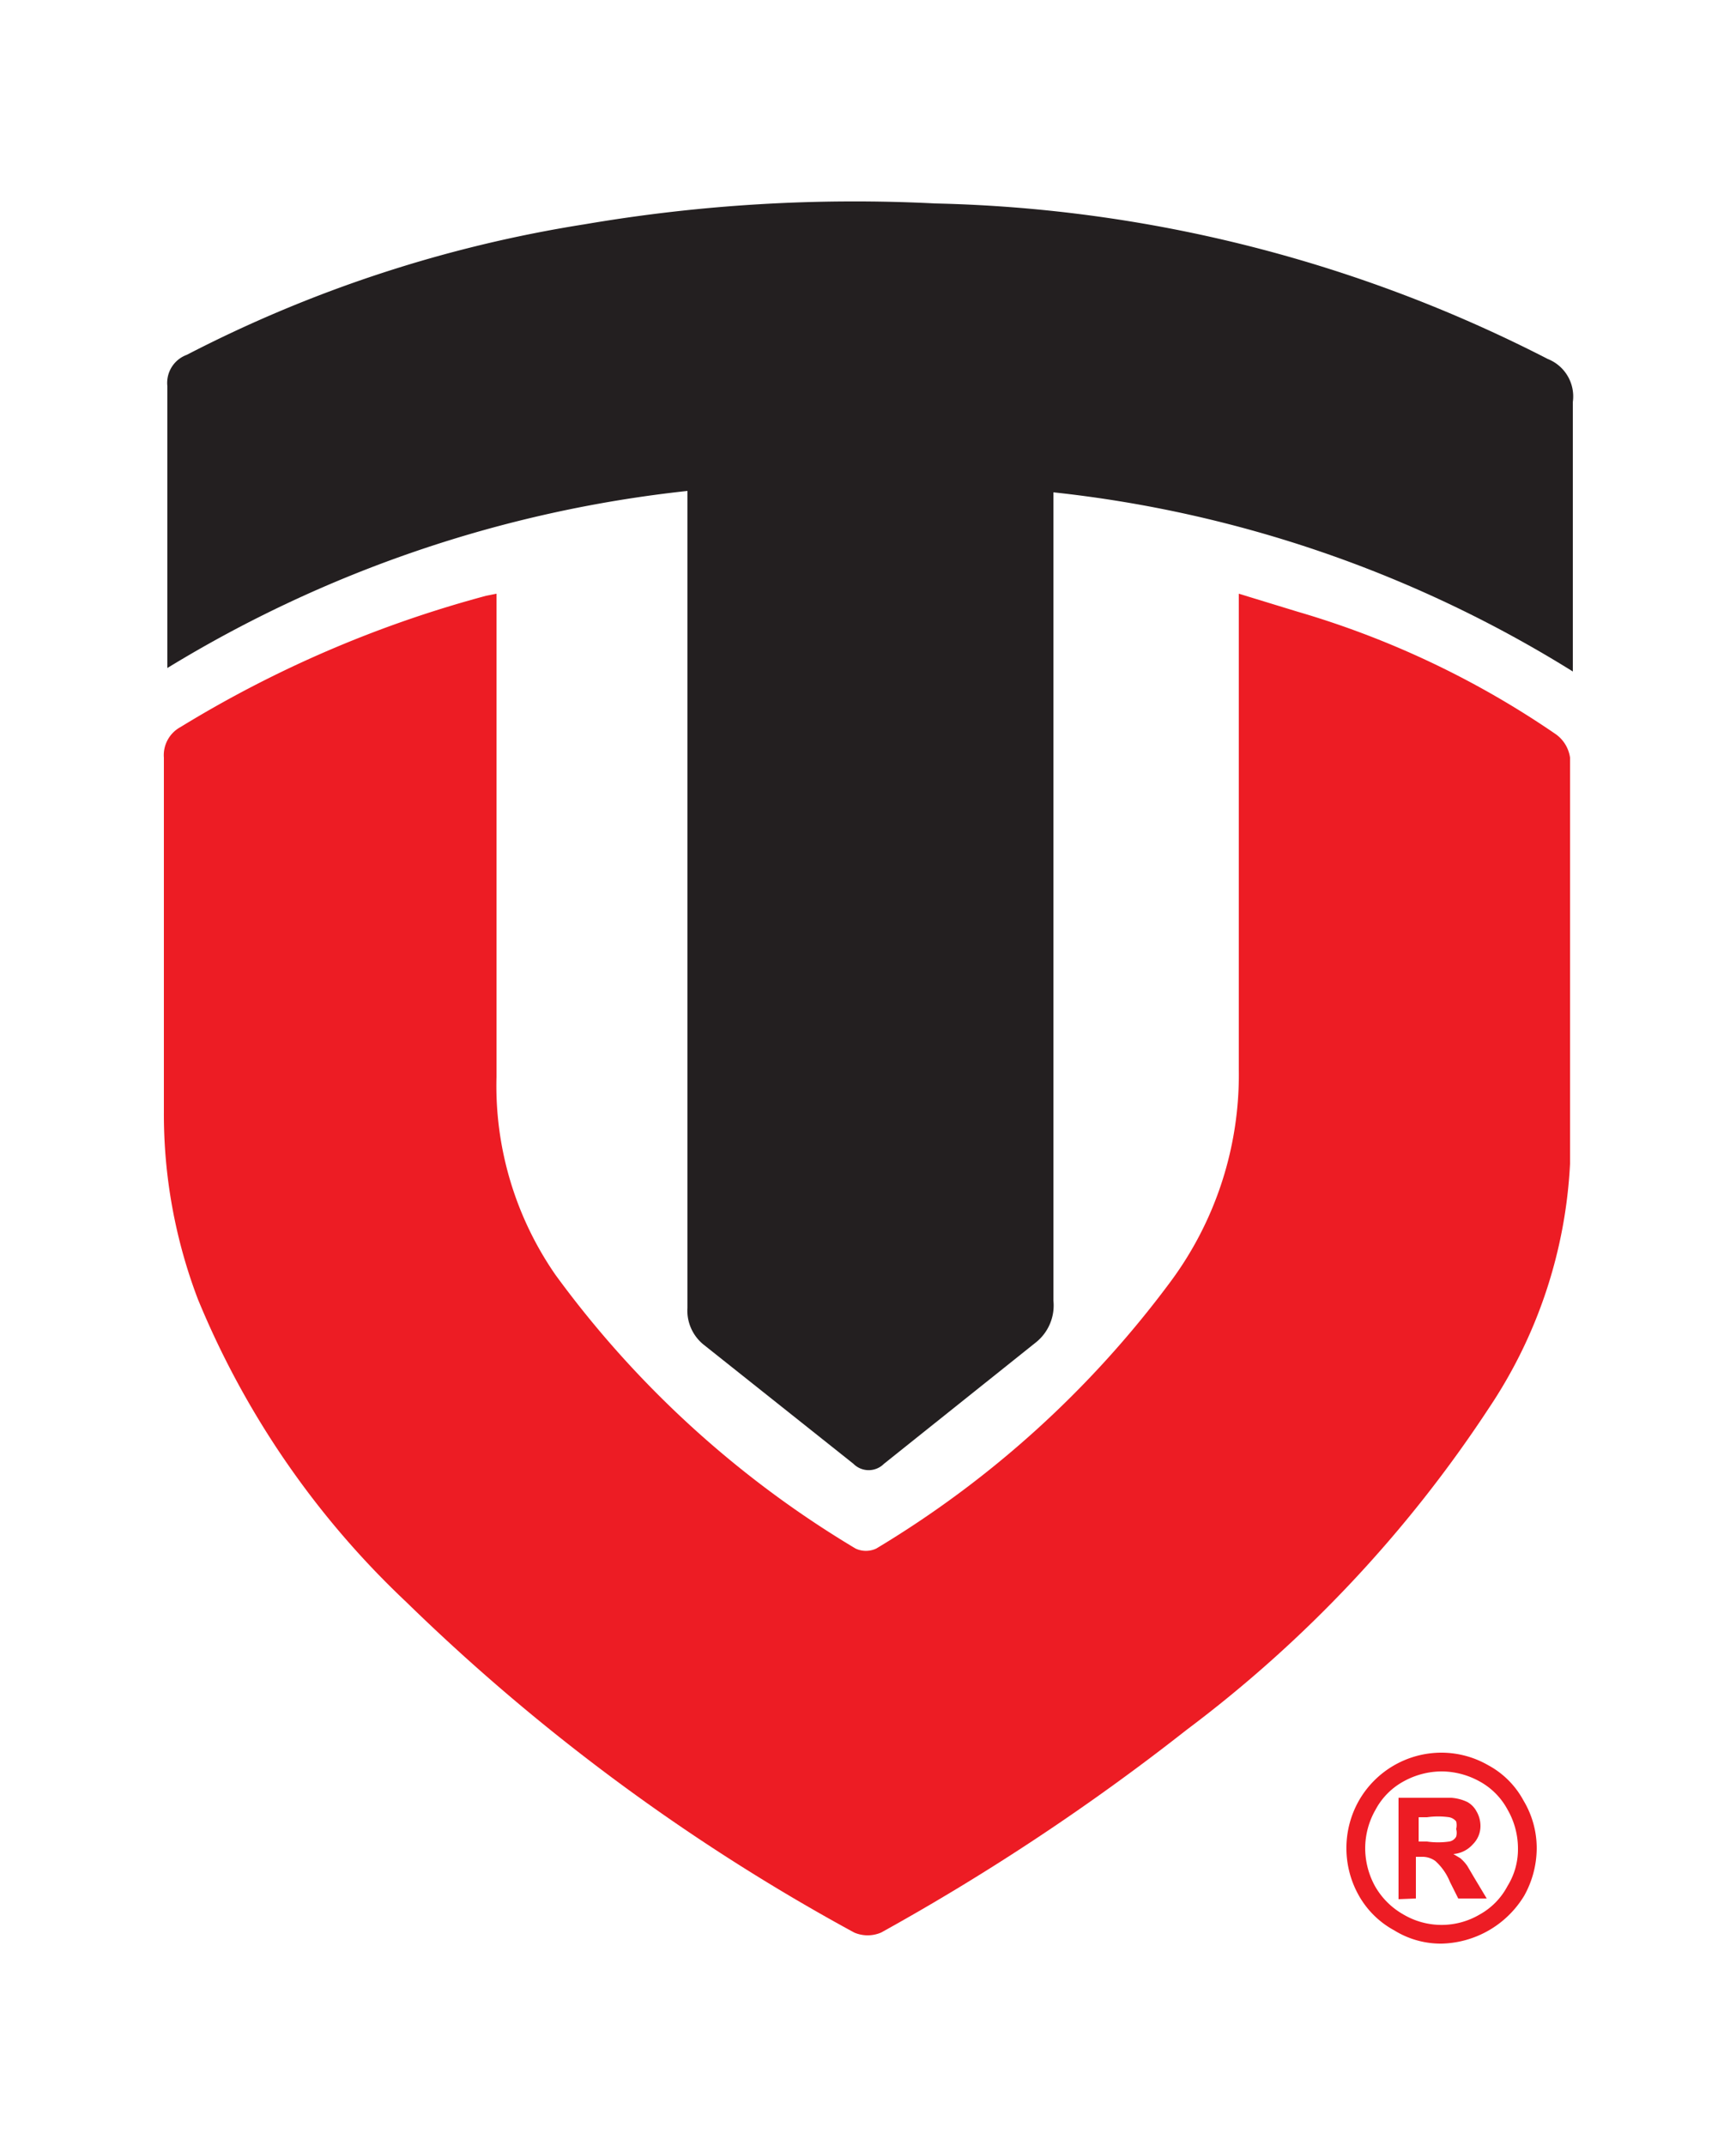 <svg id="Layer_1" data-name="Layer 1" xmlns="http://www.w3.org/2000/svg" viewBox="0 0 25 30.89"><defs><style>.cls-1{fill:#ed1c24;}.cls-2{fill:#231f20;}</style></defs><path class="cls-1" d="M7.15,8.55v.39c0,2.19,0,4.38,0,6.57A4.78,4.78,0,0,0,8,18.36a14.65,14.65,0,0,0,4.32,3.94.35.35,0,0,0,.3,0,14.67,14.67,0,0,0,4.22-3.82,5,5,0,0,0,1-3.07c0-2.14,0-4.28,0-6.42V8.55l.85.26a13,13,0,0,1,3.71,1.76.5.5,0,0,1,.21.34c0,1.95,0,3.9,0,5.85a6.94,6.94,0,0,1-1.17,3.52,18.43,18.43,0,0,1-4.35,4.63,32.91,32.91,0,0,1-4.4,2.92.49.49,0,0,1-.39,0,29.24,29.24,0,0,1-6.45-4.76,12.55,12.55,0,0,1-3-4.36,7.49,7.49,0,0,1-.49-2.69c0-1.7,0-3.4,0-5.11a.46.46,0,0,1,.24-.44A16.67,16.67,0,0,1,7,8.58Z"/><path class="cls-2" d="M9.9,7.07A18.05,18.05,0,0,0,2.41,9.62c0-.12,0-.21,0-.3,0-1.25,0-2.5,0-3.76a.43.43,0,0,1,.28-.45A18.82,18.82,0,0,1,8.42,3.23a23.06,23.06,0,0,1,5.05-.3,20.26,20.26,0,0,1,8.82,2.24.58.58,0,0,1,.36.62c0,1.27,0,2.55,0,3.88a17.72,17.72,0,0,0-7.48-2.58V18.73a.68.68,0,0,1-.25.6l-2.19,1.75a.31.31,0,0,1-.44,0l-2.15-1.71a.63.63,0,0,1-.24-.54q0-5.67,0-11.34Z"/><path class="cls-1" d="M20.76,25.24a1.35,1.35,0,0,1,.67.18,1.25,1.25,0,0,1,.51.51,1.33,1.33,0,0,1,.19.69,1.41,1.41,0,0,1-.18.68,1.43,1.43,0,0,1-1.19.69,1.27,1.27,0,0,1-.68-.19,1.29,1.29,0,0,1-.51-.5,1.39,1.39,0,0,1,0-1.37,1.37,1.37,0,0,1,1.19-.69Zm0,.27a1.14,1.14,0,0,0-.54.14,1,1,0,0,0-.41.41,1.12,1.12,0,0,0-.15.56,1.14,1.14,0,0,0,.14.54,1.08,1.08,0,0,0,.41.41,1.08,1.08,0,0,0,1.1,0,1,1,0,0,0,.4-.41,1,1,0,0,0,.15-.54,1.12,1.12,0,0,0-.15-.56,1,1,0,0,0-.41-.41A1.14,1.14,0,0,0,20.76,25.51Zm-.62,1.84V25.89h.76a.64.64,0,0,1,.23.06.33.33,0,0,1,.13.13.42.42,0,0,1,.06.21.37.37,0,0,1-.11.27.42.42,0,0,1-.28.14l.1.06a.58.58,0,0,1,.1.11l.1.17.18.3H21l-.12-.24a.82.82,0,0,0-.21-.3.32.32,0,0,0-.2-.06h-.08v.6Zm.29-.83h.12a1.12,1.12,0,0,0,.32,0,.14.14,0,0,0,.1-.07.2.2,0,0,0,0-.11.23.23,0,0,0,0-.11.17.17,0,0,0-.1-.06,1.12,1.12,0,0,0-.32,0h-.12Z"/></svg>